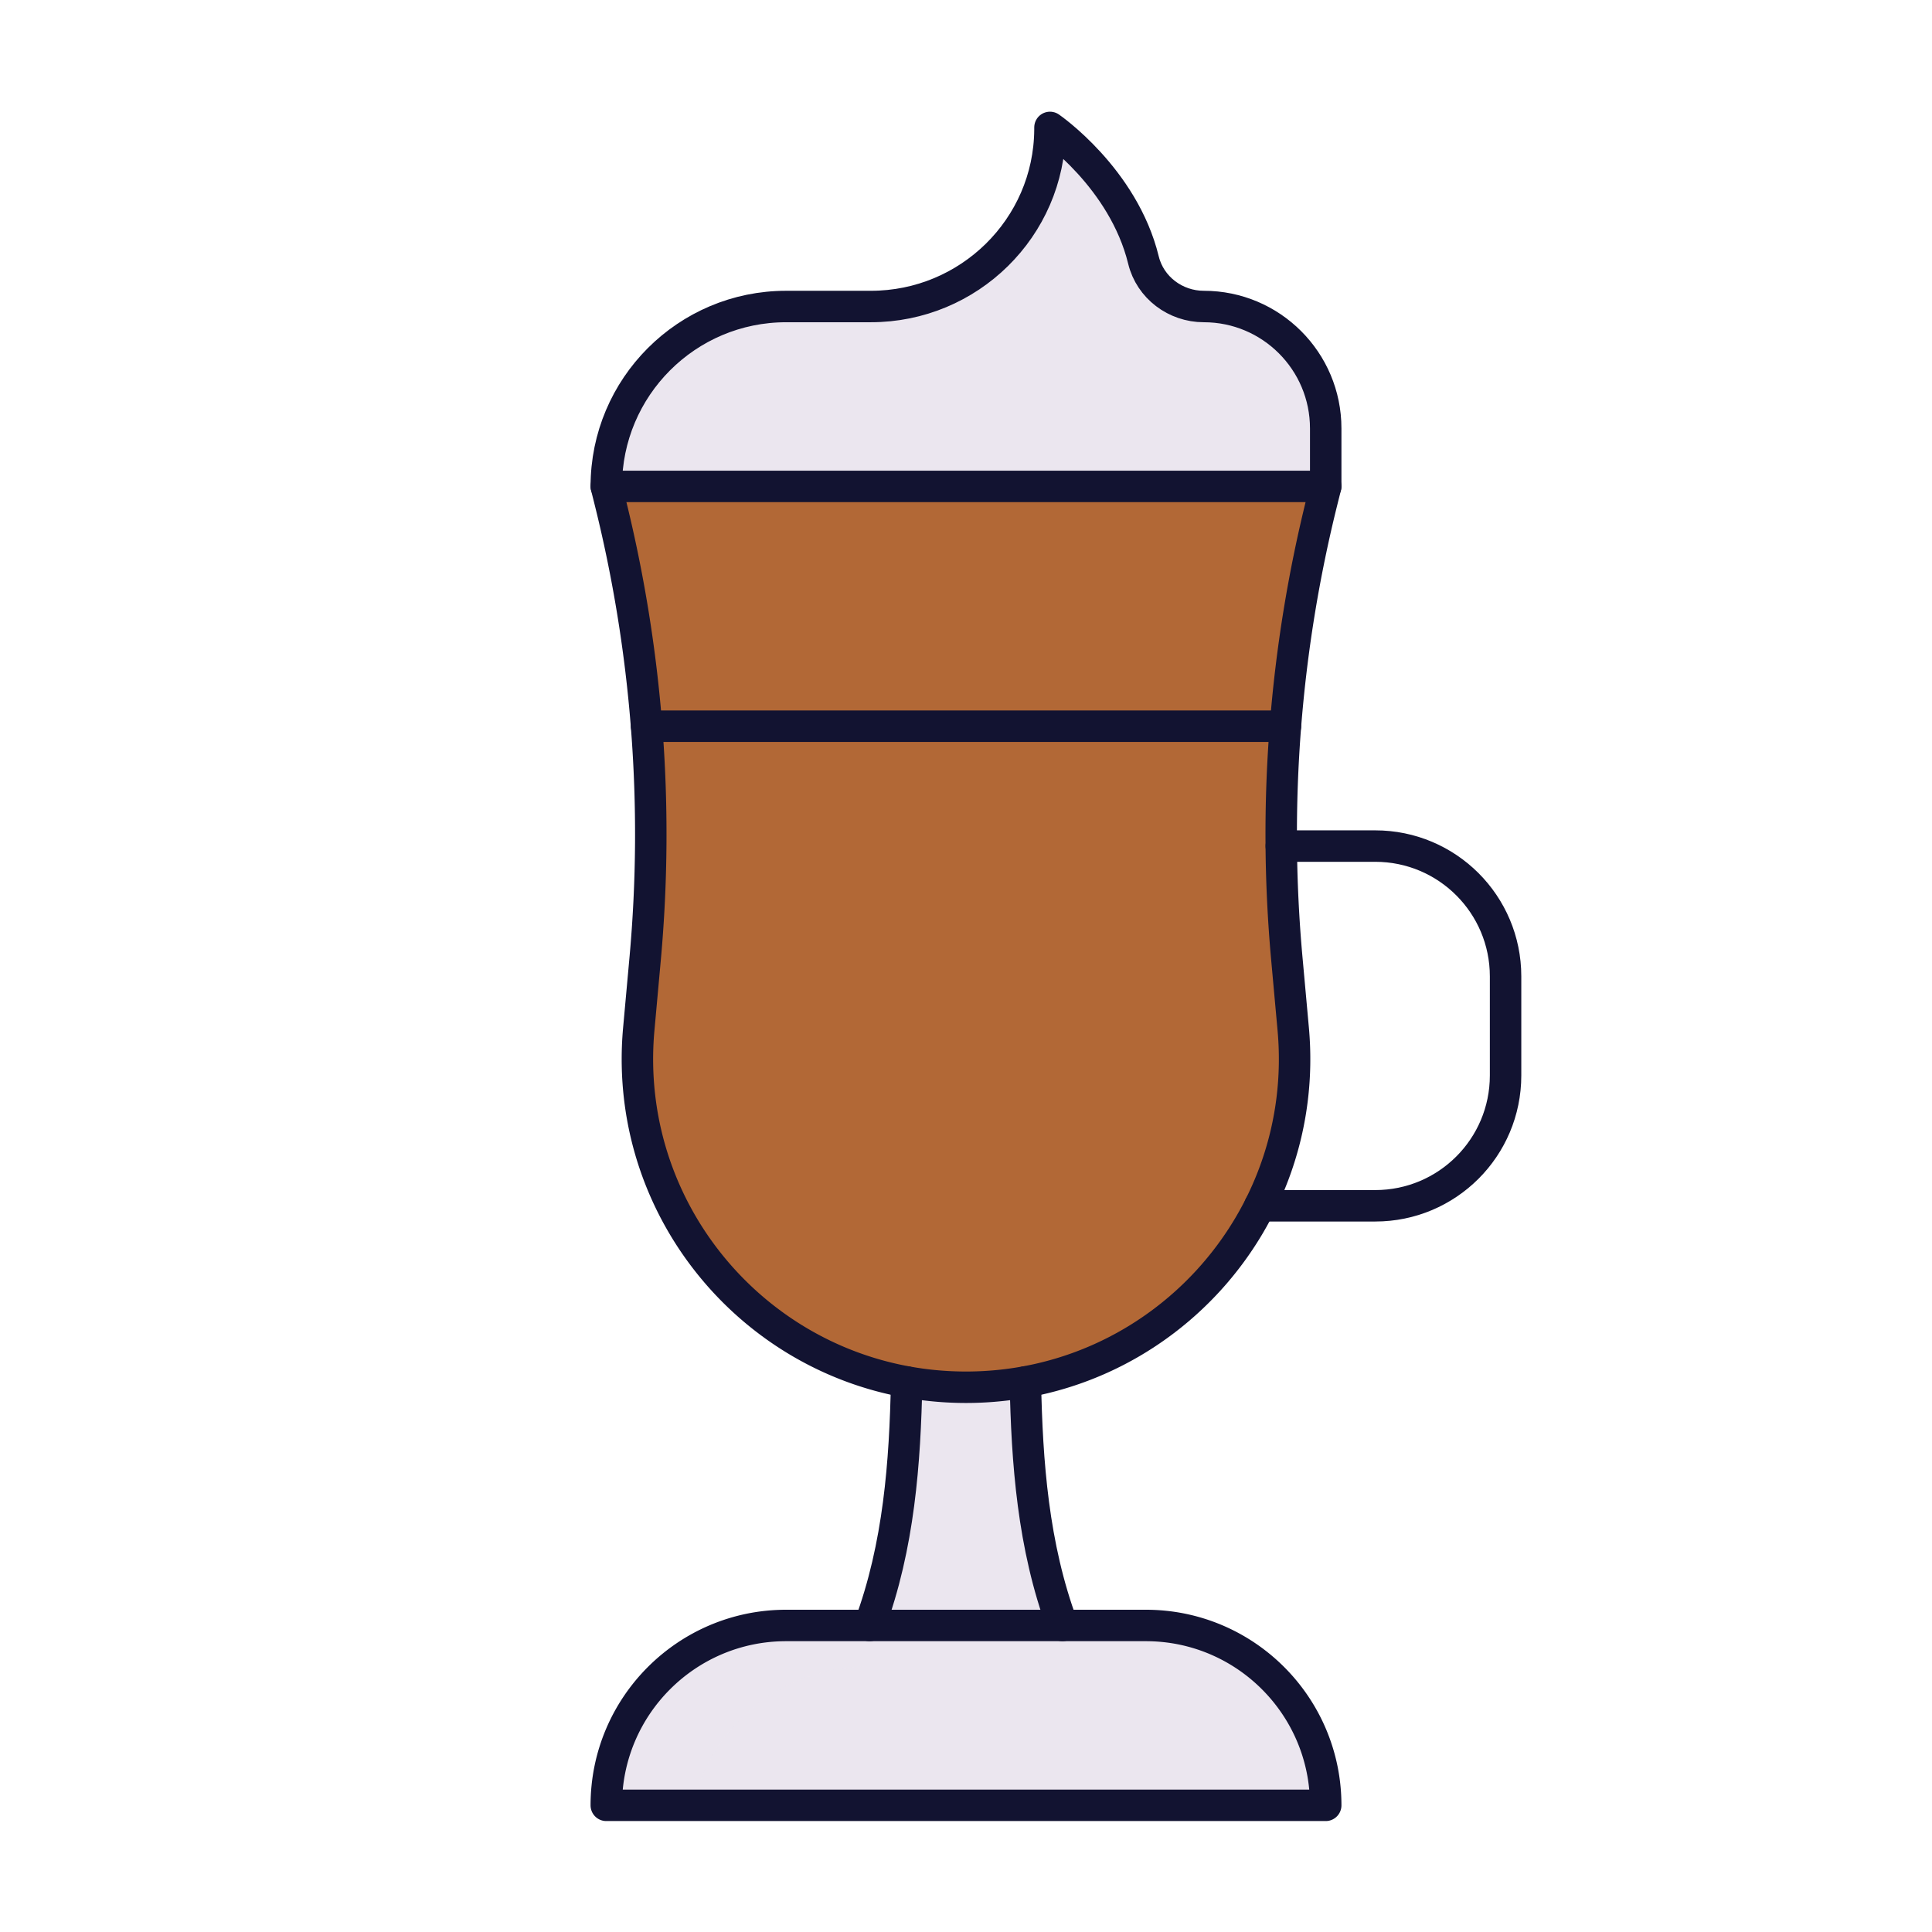 <svg xmlns="http://www.w3.org/2000/svg" width="430" height="430" style="width:100%;height:100%;transform:translate3d(0,0,0);content-visibility:visible" viewBox="0 0 430 430"><defs><clipPath id="c"><path d="M0 0h430v430H0z"/></clipPath><clipPath id="d"><path d="M0 0h430v430H0z"/></clipPath><filter id="a" width="100%" height="100%" x="0%" y="0%" filterUnits="objectBoundingBox"><feComponentTransfer in="SourceGraphic"><feFuncA tableValues="1.0 0.0" type="table"/></feComponentTransfer></filter><path id="b" fill="#EBE6EF" d="M-80.06 39.945c0-22.1 17.92-40.03 40.03-40.03h18.863c21.807 0 39.694-17.521 39.855-39.327l.002-.533s27.343.227 31.81 18.531c1.494 6.121 24.5-24.891 11.431 3.329l2 7c14.983 0 16.129 23.146 16.129 38.129v12.901" style="display:block" transform="translate(230 75.305)"/><mask id="e" mask-type="alpha"><g filter="url(#a)"><path fill="#fff" d="M0 0h430v430H0z" opacity="0"/><use xmlns:ns1="http://www.w3.org/1999/xlink" ns1:href="#b"/></g></mask></defs><g clip-path="url(#c)"><g clip-path="url(#d)" style="display:block"><path fill="#EBE6EF" d="M80.06 47.115H-80.06c0-11.06 4.48-21.06 11.72-28.31 7.25-7.24 17.26-11.72 28.31-11.72h18.56c6.59-17.72 7.9-36.44 8.26-54.2a74.519 74.519 0 0 0 26.42 0c.36 17.76 1.67 36.48 8.26 54.2h18.56c22.11 0 40.03 17.92 40.03 40.03z" class="tertiary" style="display:block" transform="translate(215.374 354.618)"/><path fill="#B26836" d="M71.1-46.875c-.7 8.87-1.01 17.78-.93 26.68.06 8.36.48 16.71 1.24 25.06l1.42 15.66c1.28 14.13-1.53 27.61-7.43 39.34-10.07 20.08-29.17 35.02-52.19 39.21a74.519 74.519 0 0 1-26.42 0c-36.45-6.64-63.09-40.24-59.62-78.55l1.42-15.66a305.15 305.15 0 0 0 .31-51.74 306.056 306.056 0 0 0-8.21-50.41l-.75-2.97H80.06l-.74 2.97a307.139 307.139 0 0 0-8.22 50.41z" class="secondary" style="display:block" transform="translate(215.374 208.428)"/><g opacity=".5" style="mix-blend-mode:multiply;display:block"><path fill="#B26836" d="M65.4 33.175c-10.07 20.08-29.17 35.02-52.19 39.21a74.52 74.52 0 0 1-26.42 0c-36.45-6.64-63.09-40.24-59.62-78.55l1.42-15.66a305.15 305.15 0 0 0 .31-51.74H71.1c-.7 8.87-1.01 17.78-.93 26.68.06 8.36.48 16.71 1.24 25.06l1.42 15.66c1.28 14.13-1.53 27.61-7.43 39.34z" class="secondary" opacity="1" style="mix-blend-mode:multiply" transform="translate(215.374 235.118)"/></g><g opacity=".5" style="mix-blend-mode:multiply;display:block"><path fill="#EBE6EF" d="M73.42-9.775c-2.9-.66-5.92-1.01-9.02-1.01h-80.05c-11.06 0-21.06 4.48-28.31 11.72-5.16 5.17-8.92 11.73-10.65 19.08h-18.81c0-11.05 4.48-21.06 11.72-28.31 7.25-7.24 17.25-11.72 28.31-11.72h80.06c10.29 0 19.66 3.88 26.75 10.24z" class="tertiary" opacity="1" style="mix-blend-mode:multiply" transform="translate(208.734 381.717)"/></g><path fill="#EBE6EF" d="M-80.06 39.945c0-22.1 17.92-40.03 40.03-40.03h18.863c21.807 0 39.694-17.521 39.855-39.327l.002-.533S35.033-28.718 39.5-10.414C40.994-4.293 46.63-.085 52.931-.085c14.983 0 27.129 12.146 27.129 27.129v12.901" class="tertiary" style="display:block" transform="translate(215 68.305)"/><g mask="url(#e)" opacity=".5" style="mix-blend-mode:multiply;display:block"><path fill="#EBE6EF" d="M134.94 108.25c0-22.1 17.92-40.03 40.03-40.03h18.863c21.807 0 39.694-17.521 39.855-39.327l.002-.533s16.343 11.227 20.81 29.531c1.494 6.121 7.13 10.329 13.431 10.329 14.983 0 27.129 12.146 27.129 27.129v12.901" class="tertiary" opacity="1"/></g><path fill="none" stroke="#121331" stroke-linecap="round" stroke-linejoin="round" stroke-width="7" d="M-80.06 39.945c0-22.1 17.92-40.03 40.03-40.03h18.863c21.807 0 39.694-17.521 39.855-39.327l.002-.533S35.033-28.718 39.5-10.414C40.994-4.293 46.63-.085 52.931-.085c0 0 0 0 0 0 14.983 0 27.129 12.146 27.129 27.129v12.901" class="primary" style="display:block" transform="translate(215 68.305)"/><g fill="none" stroke="#121331" stroke-linecap="round" stroke-linejoin="round" stroke-width="7" style="display:block"><path d="M193.53 361.78c6.59-17.72 7.9-36.44 8.26-54.2m26.42 0c.36 17.76 1.67 36.48 8.26 54.2m48.7-173.47h20.92c16.016 0 29 12.984 29 29v22.06c0 16.016-12.984 29-29 29H280.4" class="primary"/><path d="M295.06 401.806H134.94s0 0 0 0c0-22.108 17.922-40.03 40.03-40.03h80.06c22.108 0 40.03 17.922 40.03 40.03 0 0 0 0 0 0zM215 308.756s0 0 0 0c-42.995 0-76.712-36.913-72.829-79.732l1.42-15.654a306.898 306.898 0 0 0-7.908-102.147l-.743-2.969h160.12l-.743 2.969a306.898 306.898 0 0 0-7.908 102.147l1.42 15.654c3.883 42.819-29.834 79.732-72.829 79.732z" class="primary"/></g><path fill="none" stroke="#121331" stroke-linecap="round" stroke-linejoin="round" stroke-width="7" d="M71.1 0H-71.1" class="primary" style="display:block" transform="translate(215 161.63)"/></g></g></svg>